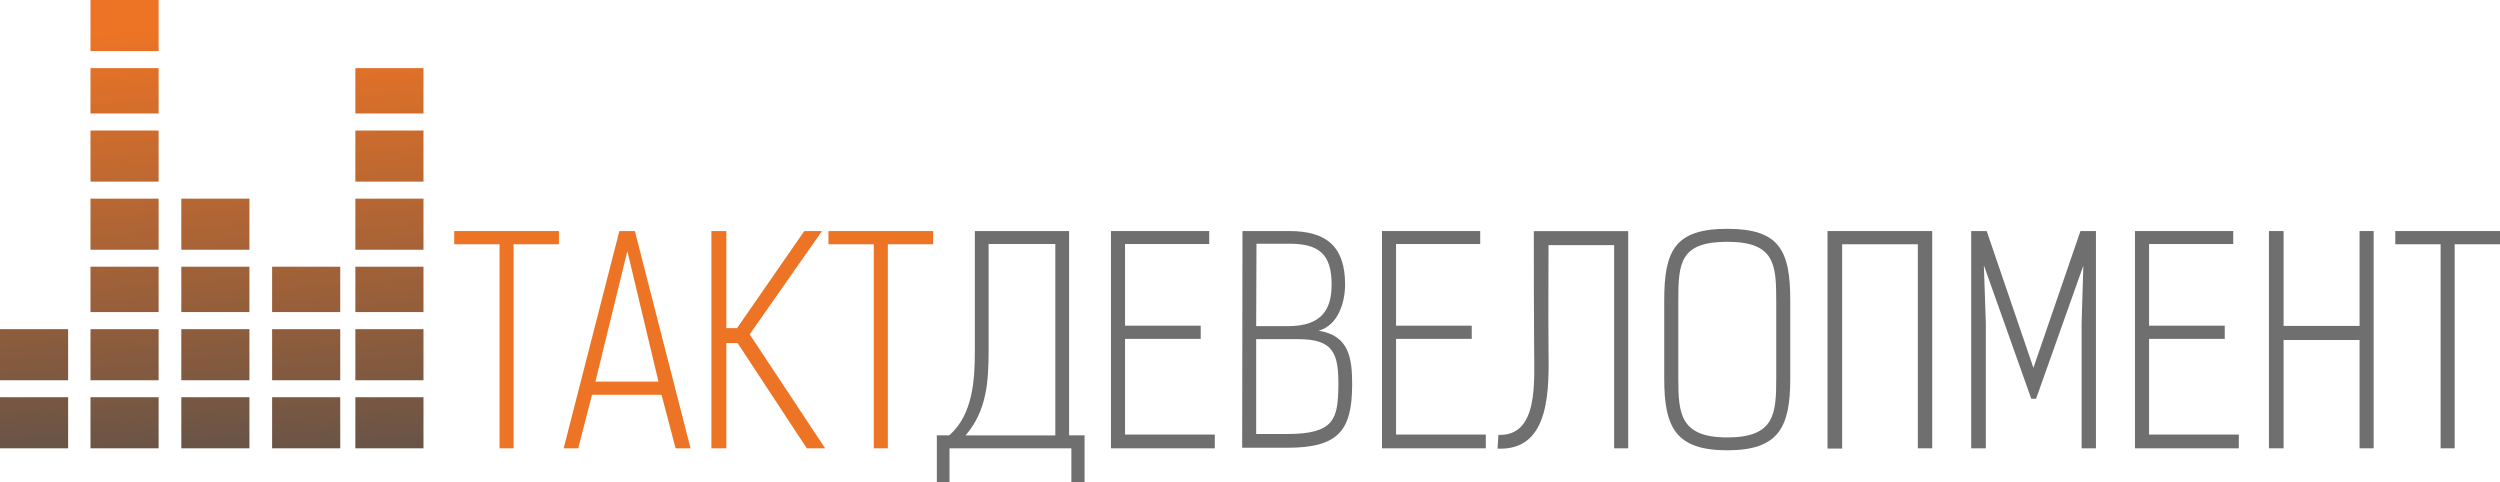 <?xml version="1.0" encoding="UTF-8"?> <svg xmlns="http://www.w3.org/2000/svg" xmlns:xlink="http://www.w3.org/1999/xlink" id="Layer_1" data-name="Layer 1" viewBox="0 0 406.63 78.41"><defs><style> .cls-1 { fill: #ee7425; } .cls-2 { fill: #706f6f; } .cls-3 { fill: url(#_Безымянный_градиент_3-2); } .cls-4 { fill: url(#_Безымянный_градиент_3-6); } .cls-5 { fill: url(#_Безымянный_градиент_3-3); } .cls-6 { fill: url(#_Безымянный_градиент_3-5); } .cls-7 { fill: url(#_Безымянный_градиент_3-4); } .cls-8 { fill: url(#_Безымянный_градиент_3-8); } .cls-9 { fill: url(#_Безымянный_градиент_3-7); } .cls-10 { fill: url(#_Безымянный_градиент_3-9); } .cls-11 { fill: url(#_Безымянный_градиент_3-20); } .cls-12 { fill: url(#_Безымянный_градиент_3-22); } .cls-13 { fill: url(#_Безымянный_градиент_3-21); } .cls-14 { fill: url(#_Безымянный_градиент_3-19); } .cls-15 { fill: url(#_Безымянный_градиент_3-13); } .cls-16 { fill: url(#_Безымянный_градиент_3-14); } .cls-17 { fill: url(#_Безымянный_градиент_3-11); } .cls-18 { fill: url(#_Безымянный_градиент_3-12); } .cls-19 { fill: url(#_Безымянный_градиент_3-17); } .cls-20 { fill: url(#_Безымянный_градиент_3-18); } .cls-21 { fill: url(#_Безымянный_градиент_3-15); } .cls-22 { fill: url(#_Безымянный_градиент_3-16); } .cls-23 { fill: url(#_Безымянный_градиент_3-10); } .cls-24 { fill: url(#_Безымянный_градиент_3); } </style><linearGradient id="_Безымянный_градиент_3" data-name="Безымянный градиент 3" x1=".38" y1="3.63" x2="7" y2="87.23" gradientUnits="userSpaceOnUse"><stop offset="0" stop-color="#ee7425"></stop><stop offset="1" stop-color="#4d4d4d"></stop></linearGradient><linearGradient id="_Безымянный_градиент_3-2" data-name="Безымянный градиент 3" x1="1.25" y1="3.56" x2="7.87" y2="87.17" xlink:href="#_Безымянный_градиент_3"></linearGradient><linearGradient id="_Безымянный_градиент_3-3" data-name="Безымянный градиент 3" x1="18.61" y1="4.53" x2="25.23" y2="88.13" xlink:href="#_Безымянный_градиент_3"></linearGradient><linearGradient id="_Безымянный_градиент_3-4" data-name="Безымянный градиент 3" x1="19.44" y1="4.46" x2="26.06" y2="88.06" xlink:href="#_Безымянный_градиент_3"></linearGradient><linearGradient id="_Безымянный_градиент_3-5" data-name="Безымянный градиент 3" x1="17.74" y1="4.59" x2="24.35" y2="88.19" xlink:href="#_Безымянный_градиент_3"></linearGradient><linearGradient id="_Безымянный_градиент_3-6" data-name="Безымянный градиент 3" x1="20.28" y1="4.39" x2="26.9" y2="87.99" xlink:href="#_Безымянный_градиент_3"></linearGradient><linearGradient id="_Безымянный_градиент_3-7" data-name="Безымянный градиент 3" x1="32.42" y1="3.43" x2="39.03" y2="87.03" xlink:href="#_Безымянный_градиент_3"></linearGradient><linearGradient id="_Безымянный_градиент_3-8" data-name="Безымянный градиент 3" x1="16.07" y1="4.73" x2="22.69" y2="88.33" xlink:href="#_Безымянный_градиент_3"></linearGradient><linearGradient id="_Безымянный_градиент_3-9" data-name="Безымянный градиент 3" x1="16.9" y1="4.66" x2="23.52" y2="88.26" xlink:href="#_Безымянный_градиент_3"></linearGradient><linearGradient id="_Безымянный_градиент_3-10" data-name="Безымянный градиент 3" x1="15.2" y1="4.8" x2="21.81" y2="88.4" xlink:href="#_Безымянный_градиент_3"></linearGradient><linearGradient id="_Безымянный_градиент_3-11" data-name="Безымянный градиент 3" x1="29.87" y1="3.63" x2="36.49" y2="87.23" xlink:href="#_Безымянный_градиент_3"></linearGradient><linearGradient id="_Безымянный_градиент_3-12" data-name="Безымянный градиент 3" x1="31.58" y1="3.5" x2="38.2" y2="87.1" xlink:href="#_Безымянный_градиент_3"></linearGradient><linearGradient id="_Безымянный_градиент_3-13" data-name="Безымянный градиент 3" x1="30.75" y1="3.56" x2="37.36" y2="87.17" xlink:href="#_Безымянный_градиент_3"></linearGradient><linearGradient id="_Безымянный_градиент_3-14" data-name="Безымянный градиент 3" x1="60.73" y1="3.43" x2="67.34" y2="87.03" xlink:href="#_Безымянный_градиент_3"></linearGradient><linearGradient id="_Безымянный_градиент_3-15" data-name="Безымянный градиент 3" x1="62.43" y1="3.3" x2="69.05" y2="86.9" xlink:href="#_Безымянный_градиент_3"></linearGradient><linearGradient id="_Безымянный_градиент_3-16" data-name="Безымянный градиент 3" x1="61.6" y1="3.36" x2="68.21" y2="86.96" xlink:href="#_Безымянный_градиент_3"></linearGradient><linearGradient id="_Безымянный_градиент_3-17" data-name="Безымянный градиент 3" x1="58.18" y1="3.63" x2="64.8" y2="87.23" xlink:href="#_Безымянный_градиент_3"></linearGradient><linearGradient id="_Безымянный_градиент_3-18" data-name="Безымянный градиент 3" x1="59.89" y1="3.5" x2="66.51" y2="87.1" xlink:href="#_Безымянный_градиент_3"></linearGradient><linearGradient id="_Безымянный_градиент_3-19" data-name="Безымянный градиент 3" x1="59.06" y1="3.56" x2="65.67" y2="87.17" xlink:href="#_Безымянный_градиент_3"></linearGradient><linearGradient id="_Безымянный_градиент_3-20" data-name="Безымянный градиент 3" x1="45.61" y1="4.73" x2="52.22" y2="88.33" xlink:href="#_Безымянный_градиент_3"></linearGradient><linearGradient id="_Безымянный_градиент_3-21" data-name="Безымянный градиент 3" x1="46.44" y1="4.66" x2="53.06" y2="88.26" xlink:href="#_Безымянный_градиент_3"></linearGradient><linearGradient id="_Безымянный_градиент_3-22" data-name="Безымянный градиент 3" x1="44.74" y1="4.8" x2="51.35" y2="88.4" xlink:href="#_Безымянный_градиент_3"></linearGradient></defs><g><rect class="cls-24" y="64.61" width="11.08" height="8.31"></rect><rect class="cls-3" y="53.54" width="11.08" height="8.31"></rect><rect class="cls-5" x="14.72" y="21.23" width="11.08" height="8.31"></rect><rect class="cls-7" x="14.72" y="11.08" width="11.08" height="7.38"></rect><rect class="cls-6" x="14.72" y="32.31" width="11.08" height="8.31"></rect><rect class="cls-4" x="14.72" width="11.08" height="8.31"></rect><rect class="cls-9" x="29.49" y="32.31" width="11.08" height="8.31"></rect><rect class="cls-8" x="14.72" y="53.54" width="11.08" height="8.31"></rect><rect class="cls-10" x="14.72" y="43.38" width="11.08" height="7.38"></rect><rect class="cls-23" x="14.72" y="64.61" width="11.08" height="8.31"></rect><rect class="cls-17" x="29.49" y="64.61" width="11.08" height="8.31"></rect><rect class="cls-18" x="29.49" y="43.38" width="11.08" height="7.38"></rect><rect class="cls-15" x="29.49" y="53.54" width="11.08" height="8.31"></rect><rect class="cls-16" x="57.8" y="32.31" width="11.08" height="8.31"></rect><rect class="cls-21" x="57.8" y="11.08" width="11.08" height="7.38"></rect><rect class="cls-22" x="57.8" y="21.23" width="11.08" height="8.31"></rect><rect class="cls-19" x="57.8" y="64.61" width="11.08" height="8.31"></rect><rect class="cls-20" x="57.8" y="43.38" width="11.08" height="7.38"></rect><rect class="cls-14" x="57.8" y="53.54" width="11.08" height="8.31"></rect><rect class="cls-11" x="44.26" y="53.54" width="11.08" height="8.31"></rect><rect class="cls-13" x="44.26" y="43.38" width="11.08" height="7.38"></rect><rect class="cls-12" x="44.26" y="64.61" width="11.08" height="8.31"></rect></g><g><path class="cls-1" d="M90.91,39.73h-7.37v33.19h-2.29V39.73h-7.37v-2.15h17.03v2.15Z"></path><path class="cls-1" d="M94.06,72.92h-2.38l9.06-35.34h2.52l9.06,35.34h-2.43l-2.29-8.7h-11.31l-2.24,8.7Zm7.96-32l-5.17,21.15h10.25l-5.04-21.15h-.05Z"></path><path class="cls-1" d="M131.23,72.92l-11.26-17.12h-1.83v17.12h-2.43V37.58h2.43v15.79h1.74l10.94-15.79h2.88l-11.76,16.8,12.27,18.54h-2.98Z"></path><path class="cls-1" d="M151.78,39.73h-7.37v33.19h-2.29V39.73h-7.37v-2.15h17.03v2.15Z"></path><path class="cls-2" d="M154.39,70.82c3.85-3.39,4.17-8.97,4.17-13.78v-19.46h15.33v33.23h2.52v7.6h-2.15v-5.49h-19.82v5.49h-2.06v-7.6h2.01Zm17.26,0v-31.13h-10.85v17.35c0,5.08-.32,9.8-3.75,13.78h14.6Z"></path><path class="cls-2" d="M196.68,37.58v2.11h-13.69v13.28h12.31v2.15h-12.31v15.56h14.6v2.24h-16.89V37.58h15.98Z"></path><path class="cls-2" d="M202.08,37.58h7.64c6.23,0,9.06,2.7,9.06,8.7,0,2.93-1.14,6.64-4.3,7.51,4.99,.78,5.45,4.53,5.45,8.74,0,7.51-2.24,10.3-10.57,10.3h-7.32l.05-35.25Zm2.29,2.06l-.05,13.41h5.13c5.45,0,7.14-2.61,7.14-6.77,0-4.94-2.06-6.64-6.87-6.64h-5.36Zm4.99,30.95c7.69,0,8.24-2.47,8.33-7.74,.05-5.4-.78-7.69-6.59-7.69h-6.78v15.43h5.04Z"></path><path class="cls-2" d="M240.76,37.58v2.11h-13.69v13.28h12.31v2.15h-12.31v15.56h14.6v2.24h-16.89V37.58h15.98Z"></path><path class="cls-2" d="M264.83,37.58v35.34h-2.29V39.87h-10.67c0,5.45-.05,11.31,0,16.71,.05,6.27,.5,16.8-8.29,16.39l.14-2.24c6.59,.27,5.81-8.79,5.81-14.14-.05-6.36-.05-12.68-.05-19h15.34Z"></path><path class="cls-2" d="M270.69,61.62v-12.77c0-8.1,1.74-11.63,10.25-11.63s10.25,3.52,10.25,11.67v12.68c0,7.96-1.88,11.67-10.25,11.67s-10.25-3.71-10.25-11.63Zm2.29-12.63v12.5c0,5.68,.23,9.66,7.96,9.66s7.97-3.84,7.97-9.66v-12.5c0-6-.23-9.66-7.97-9.66s-7.96,3.52-7.96,9.66Z"></path><path class="cls-2" d="M314.27,72.92h-2.33V39.73h-12.31v33.23h-2.38V37.58h17.03v35.34Z"></path><path class="cls-2" d="M322.68,43.21l.32,9.29v20.42h-2.38V37.58h2.52l7.6,22.25,7.65-22.25h2.52v35.34h-2.33v-20.42l.28-9.29-7.69,21.65h-.78l-7.69-21.65Z"></path><path class="cls-2" d="M363.24,37.58v2.11h-13.69v13.28h12.31v2.15h-12.31v15.56h14.6v2.24h-16.89V37.58h15.98Z"></path><path class="cls-2" d="M386.08,72.92h-2.29v-17.62h-12.36v17.62h-2.38V37.58h2.38v15.43h12.36v-15.43h2.29v35.34Z"></path><path class="cls-2" d="M406.63,39.73h-7.37v33.19h-2.29V39.73h-7.37v-2.15h17.03v2.15Z"></path></g></svg> 
